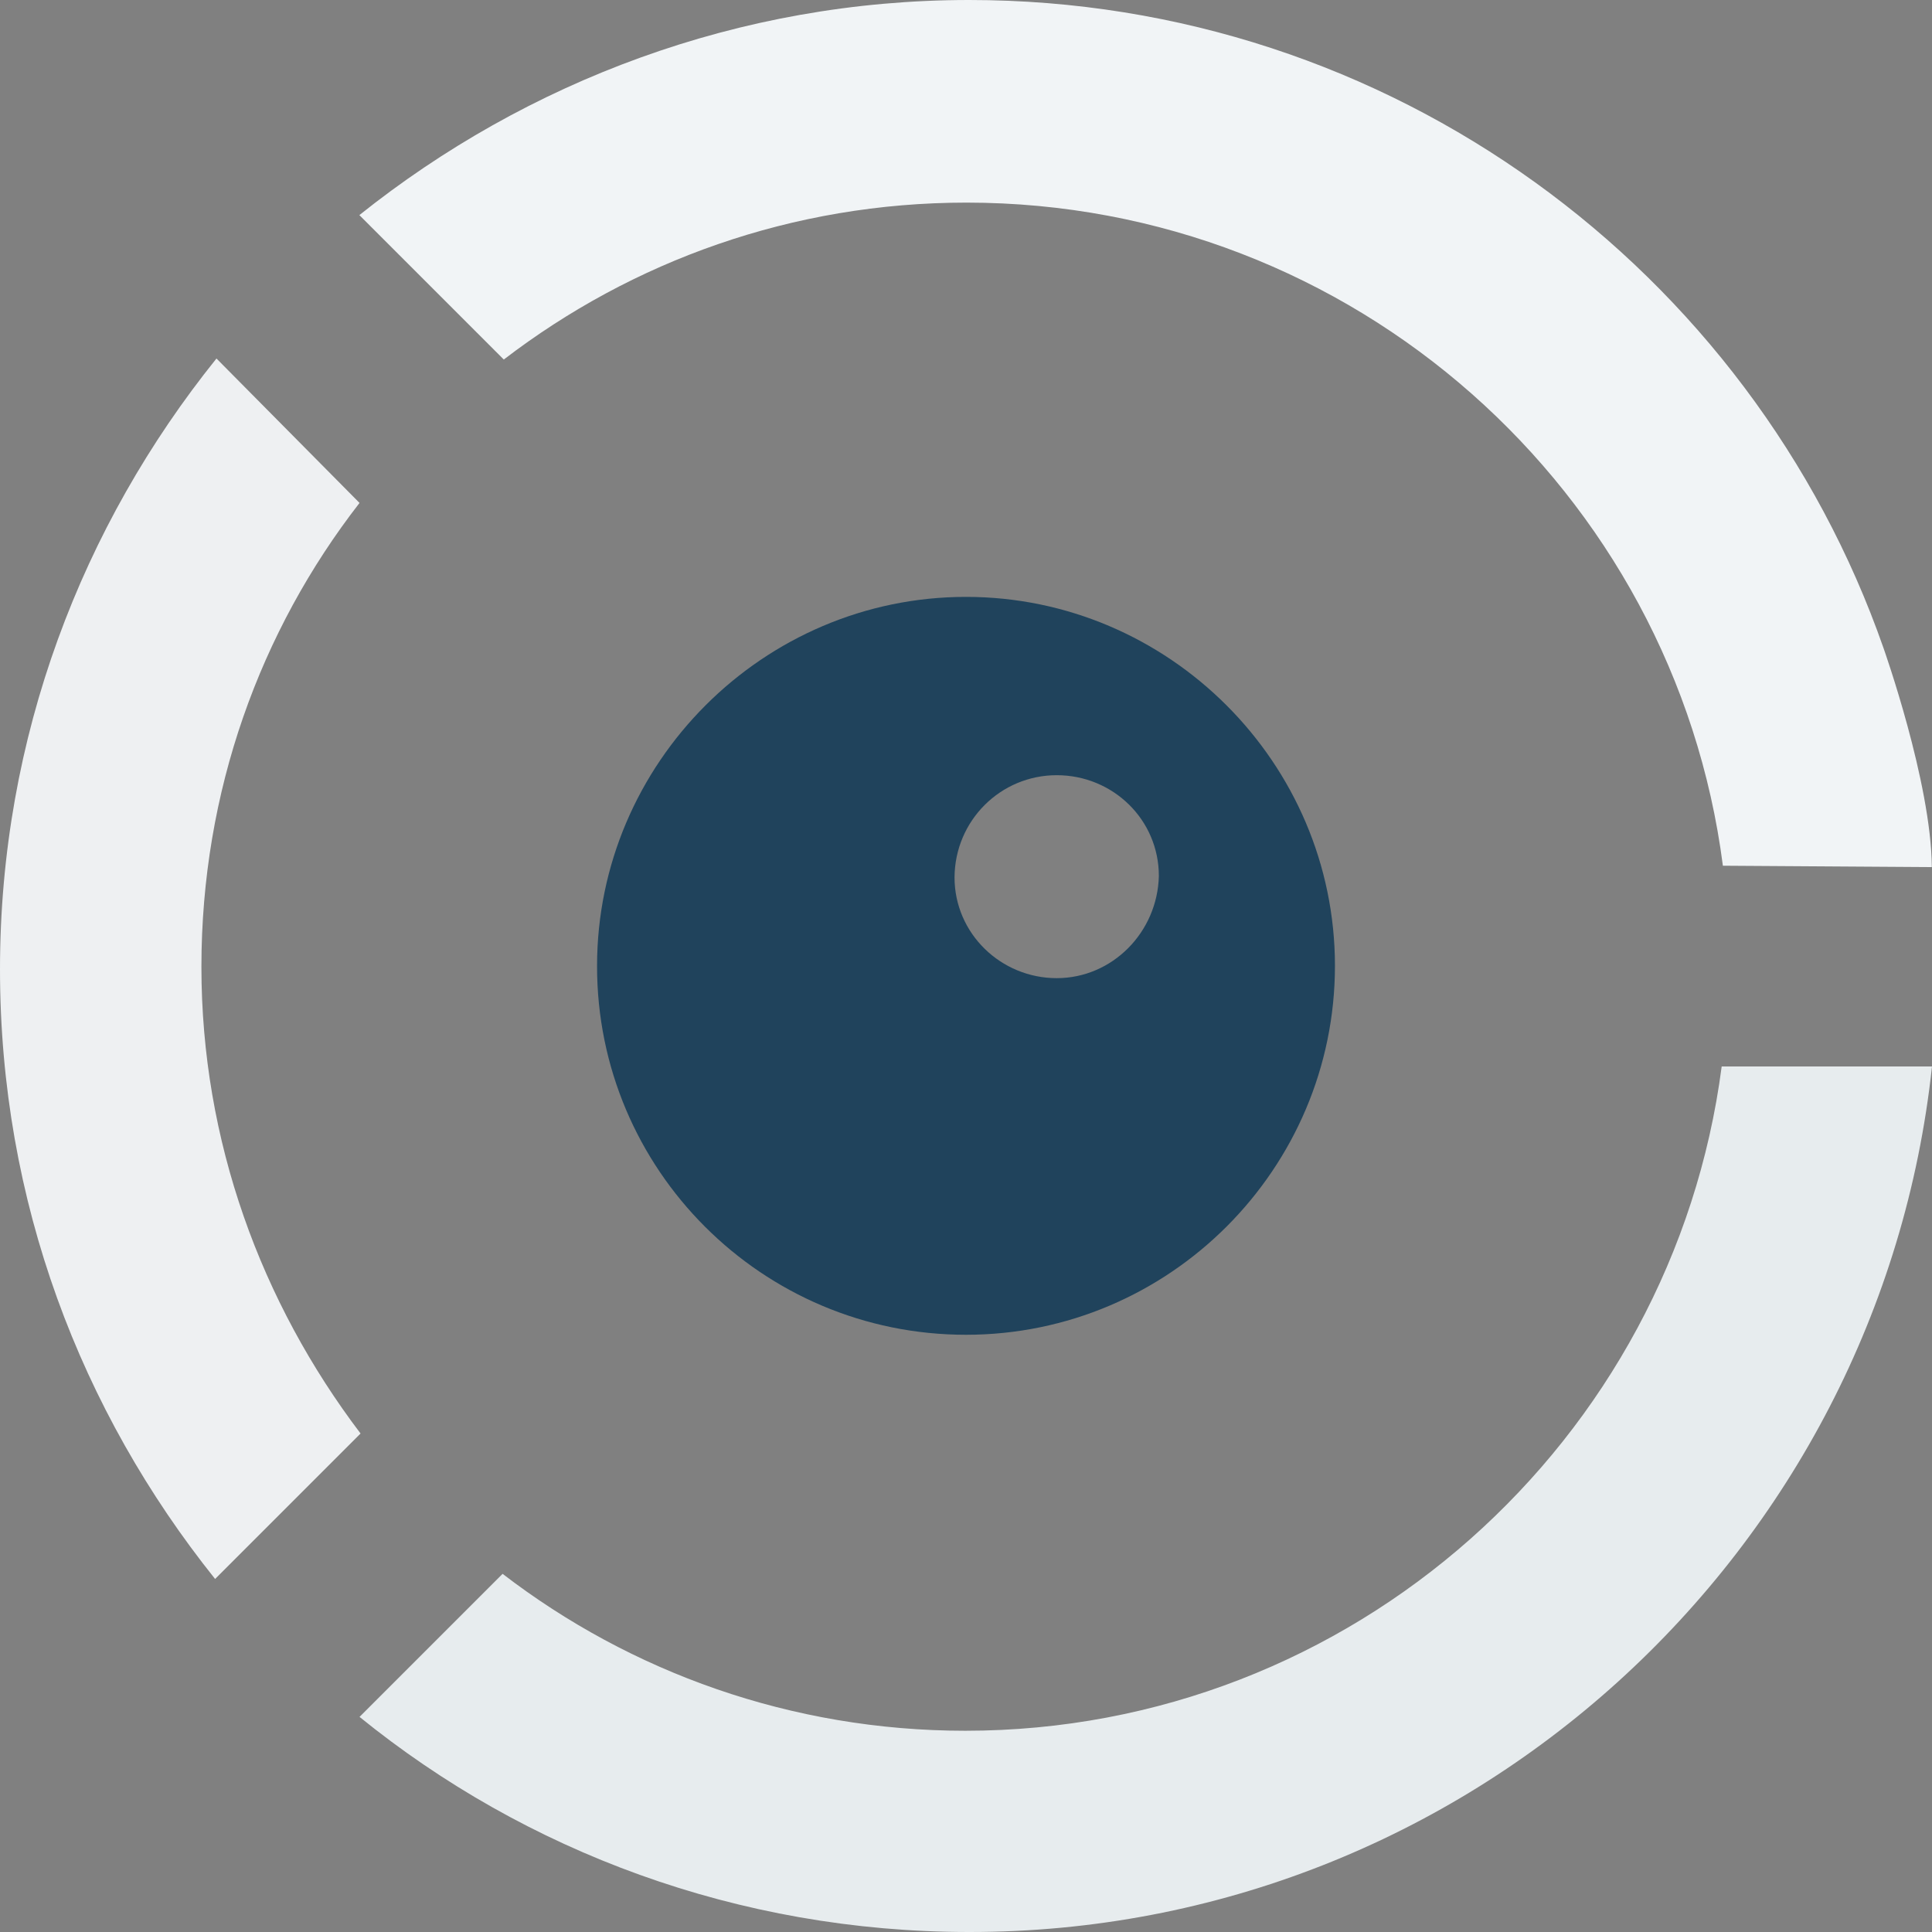 <svg xmlns="http://www.w3.org/2000/svg" id="Lag_2" data-name="Lag 2" viewBox="0 0 1129 1129"><rect x="0" y="0" width="1129" height="1129" fill="#808080" stroke="none"/><defs><style>      .cls-1 {        fill: #f1f4f6;      }      .cls-2 {        fill: #eef0f2;      }      .cls-3 {        fill: #e7ecee;      }      .cls-4 {        fill: #20435c;      }    </style></defs><g id="Lag_1-2" data-name="Lag 1"><g id="Layer_1" data-name="Layer 1"><g><g><path class="cls-2" d="M117.7,565c0-102.5,34.3-196.3,92.4-271.1l-83.6-84.4C48,307.1,0,430.7,0,566.4s47.2,258.2,125.7,356.3l85-85c-58.1-76.6-93-170.9-93-272.7Z"></path><path class="cls-3" d="M1129,623.2h-122.9c-28.5,218.9-216,388.2-442,388.2-101.7,0-195.7-34.3-270.4-91.7l-83.6,83.6c96.8,78.5,221.1,125.7,356.3,125.7,291.3.2,532-221.5,562.6-505.8h0Z"></path><path class="cls-1" d="M1100.7,378.8C1023.6,157.8,812.8,0,566.3,0c-134.5,0-258.8,47.8-356.3,125.7l84.4,84.4c75-57.5,168.6-91.7,270.4-91.7,226,0,413.8,168.6,442,387.5l122.1.8c-.4-49.8-28.2-127.8-28.2-127.9h0Z"></path></g><path class="cls-4" d="M564.5,780c119,0,215.6-97.1,215.6-215.6s-97.1-215.6-215.6-215.6-215.6,97.2-215.6,215.7c-.1,119,96.5,215.5,215.6,215.5ZM617.5,453c32.9,0,59.7,26,59.7,58.9-.8,32.9-27.2,59.7-59.7,59.7s-59.7-26-59.7-58.9c.2-33.2,26.9-59.7,59.7-59.7Z"></path></g></g></g></svg>